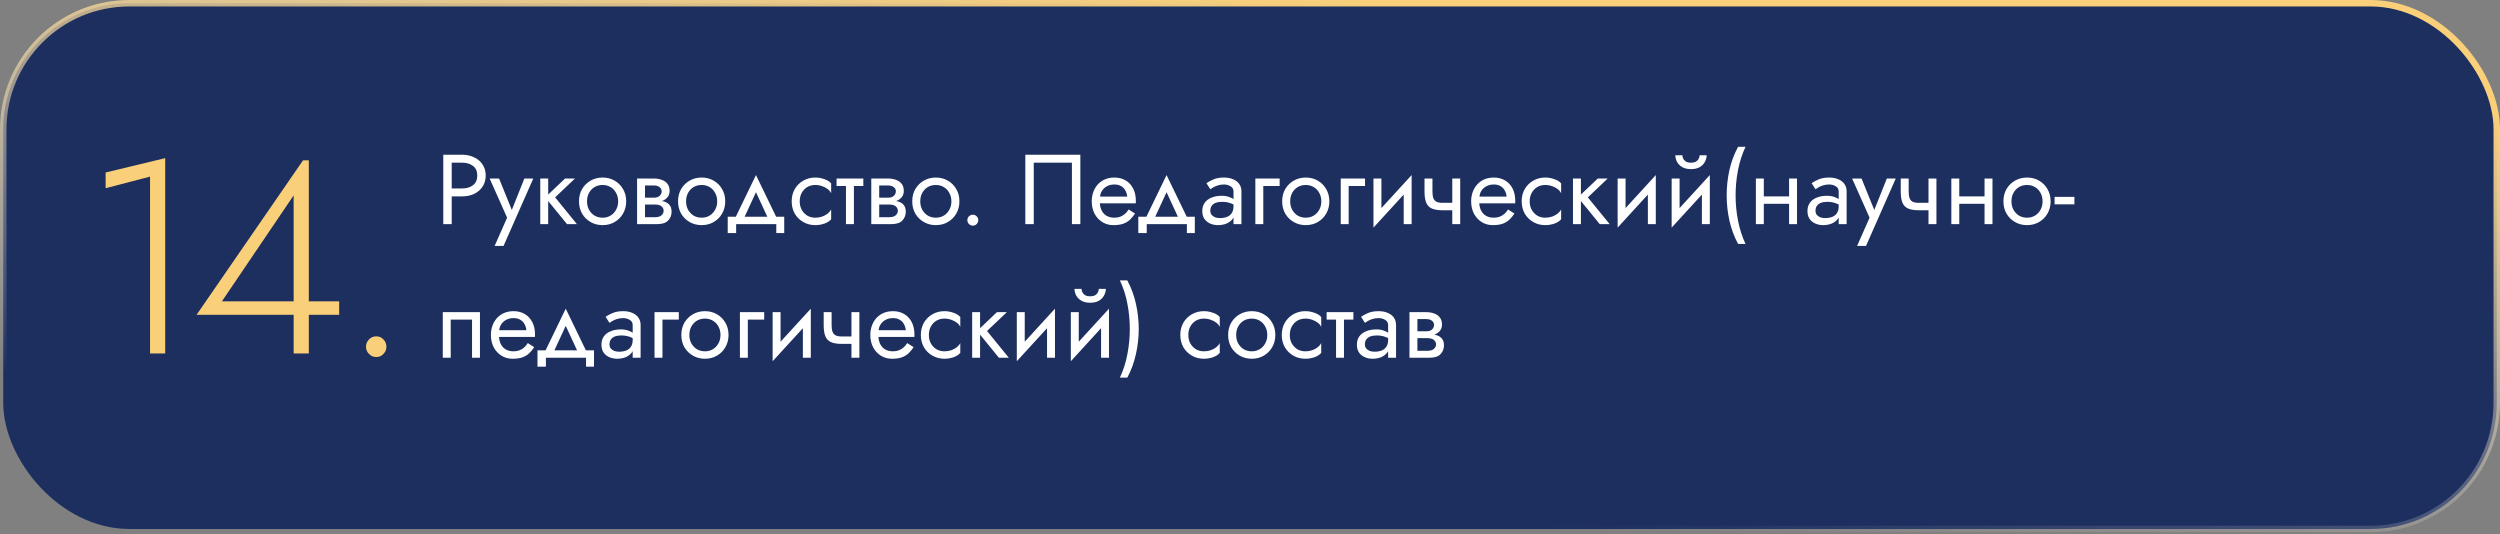 <?xml version="1.0" encoding="UTF-8"?> <svg xmlns="http://www.w3.org/2000/svg" width="580" height="124" viewBox="0 0 580 124" fill="none"><rect x="0" y="0" width="580" height="124" fill="#808080" stroke="none"/> <rect x="0.75" y="0.75" width="578.5" height="121.97" rx="29.25" fill="#1D2F5F" stroke="url(#paint0_linear_2024_199)" stroke-width="1.5"></rect> <path d="M102.84 35.9V52H104.795V35.9H102.84ZM103.921 37.74H107.21C108.253 37.74 109.096 37.993 109.74 38.499C110.399 38.99 110.729 39.733 110.729 40.73C110.729 41.711 110.399 42.455 109.74 42.961C109.096 43.467 108.253 43.72 107.21 43.72H103.921V45.56H107.21C108.253 45.56 109.18 45.368 109.993 44.985C110.821 44.586 111.473 44.027 111.948 43.306C112.439 42.57 112.684 41.711 112.684 40.73C112.684 39.733 112.439 38.875 111.948 38.154C111.473 37.433 110.821 36.881 109.993 36.498C109.18 36.099 108.253 35.9 107.21 35.9H103.921V37.74ZM123.721 41.42H121.651L118.385 49.608L119.144 49.7L115.786 41.42H113.601L117.649 50.505L114.751 57.06H116.821L123.721 41.42ZM125.34 41.42V52H127.18V41.42H125.34ZM131.09 41.42L126.49 45.79L131.55 52H133.85L128.79 45.79L133.39 41.42H131.09ZM134.328 46.71C134.328 47.768 134.566 48.719 135.041 49.562C135.532 50.39 136.191 51.042 137.019 51.517C137.847 51.992 138.775 52.23 139.802 52.23C140.845 52.23 141.773 51.992 142.585 51.517C143.413 51.042 144.065 50.39 144.54 49.562C145.031 48.719 145.276 47.768 145.276 46.71C145.276 45.637 145.031 44.686 144.54 43.858C144.065 43.03 143.413 42.378 142.585 41.903C141.773 41.428 140.845 41.19 139.802 41.19C138.775 41.19 137.847 41.428 137.019 41.903C136.191 42.378 135.532 43.03 135.041 43.858C134.566 44.686 134.328 45.637 134.328 46.71ZM136.191 46.71C136.191 45.974 136.345 45.322 136.651 44.755C136.973 44.172 137.403 43.72 137.939 43.398C138.491 43.076 139.112 42.915 139.802 42.915C140.492 42.915 141.106 43.076 141.642 43.398C142.194 43.72 142.624 44.172 142.93 44.755C143.252 45.322 143.413 45.974 143.413 46.71C143.413 47.446 143.252 48.098 142.93 48.665C142.624 49.232 142.194 49.685 141.642 50.022C141.106 50.344 140.492 50.505 139.802 50.505C139.112 50.505 138.491 50.344 137.939 50.022C137.403 49.685 136.973 49.232 136.651 48.665C136.345 48.098 136.191 47.446 136.191 46.71ZM148.885 46.48V47.446H151.944C152.297 47.446 152.596 47.484 152.841 47.561C153.102 47.622 153.309 47.722 153.462 47.86C153.631 47.998 153.753 48.151 153.83 48.32C153.922 48.489 153.968 48.68 153.968 48.895C153.968 49.309 153.799 49.662 153.462 49.953C153.14 50.244 152.634 50.39 151.944 50.39H148.885V52H152.404C153.615 52 154.482 51.724 155.003 51.172C155.54 50.605 155.808 49.922 155.808 49.125C155.808 48.435 155.639 47.898 155.302 47.515C154.965 47.132 154.505 46.863 153.922 46.71C153.339 46.557 152.68 46.48 151.944 46.48H148.885ZM148.885 46.94H151.714C152.373 46.94 152.971 46.848 153.508 46.664C154.06 46.465 154.505 46.173 154.842 45.79C155.179 45.391 155.348 44.893 155.348 44.295C155.348 43.605 155.179 43.053 154.842 42.639C154.505 42.21 154.06 41.903 153.508 41.719C152.971 41.52 152.373 41.42 151.714 41.42H148.885V43.03H151.714C152.266 43.03 152.703 43.16 153.025 43.421C153.347 43.666 153.508 43.996 153.508 44.41C153.508 44.609 153.462 44.801 153.37 44.985C153.293 45.154 153.178 45.307 153.025 45.445C152.872 45.583 152.68 45.69 152.45 45.767C152.235 45.828 151.99 45.859 151.714 45.859H148.885V46.94ZM147.804 41.42V52H149.644V41.42H147.804ZM157.306 46.71C157.306 47.768 157.544 48.719 158.019 49.562C158.51 50.39 159.169 51.042 159.997 51.517C160.825 51.992 161.753 52.23 162.78 52.23C163.823 52.23 164.75 51.992 165.563 51.517C166.391 51.042 167.043 50.39 167.518 49.562C168.009 48.719 168.254 47.768 168.254 46.71C168.254 45.637 168.009 44.686 167.518 43.858C167.043 43.03 166.391 42.378 165.563 41.903C164.75 41.428 163.823 41.19 162.78 41.19C161.753 41.19 160.825 41.428 159.997 41.903C159.169 42.378 158.51 43.03 158.019 43.858C157.544 44.686 157.306 45.637 157.306 46.71ZM159.169 46.71C159.169 45.974 159.322 45.322 159.629 44.755C159.951 44.172 160.38 43.72 160.917 43.398C161.469 43.076 162.09 42.915 162.78 42.915C163.47 42.915 164.083 43.076 164.62 43.398C165.172 43.72 165.601 44.172 165.908 44.755C166.23 45.322 166.391 45.974 166.391 46.71C166.391 47.446 166.23 48.098 165.908 48.665C165.601 49.232 165.172 49.685 164.62 50.022C164.083 50.344 163.47 50.505 162.78 50.505C162.09 50.505 161.469 50.344 160.917 50.022C160.38 49.685 159.951 49.232 159.629 48.665C159.322 48.098 159.169 47.446 159.169 46.71ZM175.386 44.594L178.491 51.31H180.561L175.386 40.615L170.211 51.31H172.281L175.386 44.594ZM180.101 52V54.07H181.941V50.275H168.831V54.07H170.786V52H180.101ZM185.535 46.71C185.535 45.974 185.689 45.322 185.995 44.755C186.317 44.172 186.747 43.72 187.283 43.398C187.835 43.076 188.456 42.915 189.146 42.915C189.714 42.915 190.243 43.007 190.733 43.191C191.239 43.36 191.676 43.59 192.044 43.881C192.412 44.172 192.673 44.494 192.826 44.847V42.547C192.458 42.118 191.929 41.788 191.239 41.558C190.565 41.313 189.867 41.19 189.146 41.19C188.119 41.19 187.191 41.428 186.363 41.903C185.535 42.378 184.876 43.03 184.385 43.858C183.91 44.686 183.672 45.637 183.672 46.71C183.672 47.768 183.91 48.719 184.385 49.562C184.876 50.39 185.535 51.042 186.363 51.517C187.191 51.992 188.119 52.23 189.146 52.23C189.867 52.23 190.565 52.115 191.239 51.885C191.929 51.64 192.458 51.302 192.826 50.873V48.573C192.673 48.91 192.412 49.232 192.044 49.539C191.676 49.83 191.239 50.068 190.733 50.252C190.243 50.421 189.714 50.505 189.146 50.505C188.456 50.505 187.835 50.344 187.283 50.022C186.747 49.685 186.317 49.232 185.995 48.665C185.689 48.098 185.535 47.446 185.535 46.71ZM194.081 41.42V43.145H200.291V41.42H194.081ZM196.266 41.88V52H198.106V41.88H196.266ZM203.218 46.48V47.446H206.277C206.63 47.446 206.929 47.484 207.174 47.561C207.435 47.622 207.642 47.722 207.795 47.86C207.964 47.998 208.086 48.151 208.163 48.32C208.255 48.489 208.301 48.68 208.301 48.895C208.301 49.309 208.132 49.662 207.795 49.953C207.473 50.244 206.967 50.39 206.277 50.39H203.218V52H206.737C207.948 52 208.815 51.724 209.336 51.172C209.873 50.605 210.141 49.922 210.141 49.125C210.141 48.435 209.972 47.898 209.635 47.515C209.298 47.132 208.838 46.863 208.255 46.71C207.672 46.557 207.013 46.48 206.277 46.48H203.218ZM203.218 46.94H206.047C206.706 46.94 207.304 46.848 207.841 46.664C208.393 46.465 208.838 46.173 209.175 45.79C209.512 45.391 209.681 44.893 209.681 44.295C209.681 43.605 209.512 43.053 209.175 42.639C208.838 42.21 208.393 41.903 207.841 41.719C207.304 41.52 206.706 41.42 206.047 41.42H203.218V43.03H206.047C206.599 43.03 207.036 43.16 207.358 43.421C207.68 43.666 207.841 43.996 207.841 44.41C207.841 44.609 207.795 44.801 207.703 44.985C207.626 45.154 207.511 45.307 207.358 45.445C207.205 45.583 207.013 45.69 206.783 45.767C206.568 45.828 206.323 45.859 206.047 45.859H203.218V46.94ZM202.137 41.42V52H203.977V41.42H202.137ZM211.639 46.71C211.639 47.768 211.877 48.719 212.352 49.562C212.843 50.39 213.502 51.042 214.33 51.517C215.158 51.992 216.086 52.23 217.113 52.23C218.156 52.23 219.083 51.992 219.896 51.517C220.724 51.042 221.376 50.39 221.851 49.562C222.342 48.719 222.587 47.768 222.587 46.71C222.587 45.637 222.342 44.686 221.851 43.858C221.376 43.03 220.724 42.378 219.896 41.903C219.083 41.428 218.156 41.19 217.113 41.19C216.086 41.19 215.158 41.428 214.33 41.903C213.502 42.378 212.843 43.03 212.352 43.858C211.877 44.686 211.639 45.637 211.639 46.71ZM213.502 46.71C213.502 45.974 213.655 45.322 213.962 44.755C214.284 44.172 214.713 43.72 215.25 43.398C215.802 43.076 216.423 42.915 217.113 42.915C217.803 42.915 218.416 43.076 218.953 43.398C219.505 43.72 219.934 44.172 220.241 44.755C220.563 45.322 220.724 45.974 220.724 46.71C220.724 47.446 220.563 48.098 220.241 48.665C219.934 49.232 219.505 49.685 218.953 50.022C218.416 50.344 217.803 50.505 217.113 50.505C216.423 50.505 215.802 50.344 215.25 50.022C214.713 49.685 214.284 49.232 213.962 48.665C213.655 48.098 213.502 47.446 213.502 46.71ZM224.429 51.08C224.429 51.417 224.552 51.716 224.797 51.977C225.058 52.222 225.357 52.345 225.694 52.345C226.047 52.345 226.346 52.222 226.591 51.977C226.836 51.716 226.959 51.417 226.959 51.08C226.959 50.727 226.836 50.428 226.591 50.183C226.346 49.938 226.047 49.815 225.694 49.815C225.357 49.815 225.058 49.938 224.797 50.183C224.552 50.428 224.429 50.727 224.429 51.08ZM248.685 37.74V52H250.64V35.9H237.875V52H239.83V37.74H248.685ZM254.455 47.17H263.494C263.509 47.078 263.517 46.986 263.517 46.894C263.517 46.802 263.517 46.71 263.517 46.618C263.517 45.499 263.31 44.54 262.896 43.743C262.482 42.93 261.899 42.302 261.148 41.857C260.396 41.412 259.522 41.19 258.526 41.19C257.621 41.19 256.801 41.374 256.065 41.742C255.344 42.11 254.754 42.624 254.294 43.283C253.834 43.942 253.527 44.709 253.374 45.583C253.343 45.767 253.32 45.951 253.305 46.135C253.289 46.319 253.282 46.511 253.282 46.71C253.282 47.768 253.496 48.719 253.926 49.562C254.37 50.39 254.968 51.042 255.72 51.517C256.486 51.992 257.345 52.23 258.296 52.23C259.216 52.23 259.982 52.123 260.596 51.908C261.209 51.678 261.73 51.364 262.16 50.965C262.589 50.551 262.98 50.076 263.333 49.539L261.838 48.596C261.608 48.979 261.332 49.317 261.01 49.608C260.688 49.884 260.32 50.106 259.906 50.275C259.507 50.428 259.047 50.505 258.526 50.505C257.836 50.505 257.238 50.359 256.732 50.068C256.226 49.777 255.835 49.347 255.559 48.78C255.283 48.213 255.145 47.523 255.145 46.71L255.191 46.02C255.191 45.361 255.336 44.793 255.628 44.318C255.934 43.827 256.341 43.452 256.847 43.191C257.353 42.93 257.912 42.8 258.526 42.8C259.139 42.8 259.653 42.923 260.067 43.168C260.496 43.398 260.826 43.728 261.056 44.157C261.301 44.571 261.454 45.054 261.516 45.606H254.455V47.17ZM270.643 44.594L273.748 51.31H275.818L270.643 40.615L265.468 51.31H267.538L270.643 44.594ZM275.358 52V54.07H277.198V50.275H264.088V54.07H266.043V52H275.358ZM280.792 48.895C280.792 48.466 280.892 48.098 281.091 47.791C281.291 47.484 281.59 47.247 281.988 47.078C282.402 46.909 282.916 46.825 283.529 46.825C284.204 46.825 284.81 46.917 285.346 47.101C285.883 47.27 286.412 47.538 286.933 47.906V46.825C286.826 46.687 286.627 46.511 286.335 46.296C286.044 46.066 285.653 45.867 285.162 45.698C284.687 45.514 284.112 45.422 283.437 45.422C282.517 45.422 281.72 45.568 281.045 45.859C280.371 46.135 279.849 46.534 279.481 47.055C279.113 47.576 278.929 48.213 278.929 48.964C278.929 49.685 279.09 50.29 279.412 50.781C279.75 51.256 280.194 51.617 280.746 51.862C281.298 52.107 281.904 52.23 282.563 52.23C283.299 52.23 283.966 52.107 284.564 51.862C285.162 51.601 285.638 51.233 285.99 50.758C286.358 50.267 286.542 49.685 286.542 49.01L286.174 47.86C286.174 48.519 286.036 49.048 285.76 49.447C285.5 49.846 285.132 50.137 284.656 50.321C284.181 50.505 283.637 50.597 283.023 50.597C282.609 50.597 282.234 50.536 281.896 50.413C281.559 50.275 281.291 50.083 281.091 49.838C280.892 49.577 280.792 49.263 280.792 48.895ZM280.792 43.904C280.961 43.781 281.191 43.636 281.482 43.467C281.789 43.283 282.149 43.13 282.563 43.007C282.977 42.869 283.437 42.8 283.943 42.8C284.526 42.8 285.04 42.938 285.484 43.214C285.944 43.475 286.174 43.873 286.174 44.41V52H288.014V44.41C288.014 43.72 287.838 43.137 287.485 42.662C287.148 42.187 286.673 41.826 286.059 41.581C285.461 41.32 284.756 41.19 283.943 41.19C282.993 41.19 282.18 41.336 281.505 41.627C280.831 41.918 280.294 42.21 279.895 42.501L280.792 43.904ZM291.242 41.42V52H293.082V43.145H296.877V41.42H291.242ZM297.462 46.71C297.462 47.768 297.7 48.719 298.175 49.562C298.666 50.39 299.325 51.042 300.153 51.517C300.981 51.992 301.909 52.23 302.936 52.23C303.979 52.23 304.907 51.992 305.719 51.517C306.547 51.042 307.199 50.39 307.674 49.562C308.165 48.719 308.41 47.768 308.41 46.71C308.41 45.637 308.165 44.686 307.674 43.858C307.199 43.03 306.547 42.378 305.719 41.903C304.907 41.428 303.979 41.19 302.936 41.19C301.909 41.19 300.981 41.428 300.153 41.903C299.325 42.378 298.666 43.03 298.175 43.858C297.7 44.686 297.462 45.637 297.462 46.71ZM299.325 46.71C299.325 45.974 299.479 45.322 299.785 44.755C300.107 44.172 300.537 43.72 301.073 43.398C301.625 43.076 302.246 42.915 302.936 42.915C303.626 42.915 304.24 43.076 304.776 43.398C305.328 43.72 305.758 44.172 306.064 44.755C306.386 45.322 306.547 45.974 306.547 46.71C306.547 47.446 306.386 48.098 306.064 48.665C305.758 49.232 305.328 49.685 304.776 50.022C304.24 50.344 303.626 50.505 302.936 50.505C302.246 50.505 301.625 50.344 301.073 50.022C300.537 49.685 300.107 49.232 299.785 48.665C299.479 48.098 299.325 47.446 299.325 46.71ZM311.053 41.42V52H312.893V43.145H316.688V41.42H311.053ZM327.385 43.26L327.5 40.615L318.76 50.16L318.645 52.805L327.385 43.26ZM320.485 41.42H318.645V52.805L320.485 50.275V41.42ZM327.5 40.615L325.66 43.145V52H327.5V40.615ZM334.628 48.78H338.239V47.055H334.628V48.78ZM336.928 41.42V52H338.768V41.42H336.928ZM332.328 41.42H330.488V44.456C330.488 45.483 330.611 46.319 330.856 46.963C331.101 47.592 331.523 48.052 332.121 48.343C332.734 48.634 333.57 48.78 334.628 48.78V47.055C334.045 47.055 333.585 46.971 333.248 46.802C332.911 46.618 332.673 46.334 332.535 45.951C332.397 45.568 332.328 45.069 332.328 44.456V41.42ZM342.479 47.17H351.518C351.533 47.078 351.541 46.986 351.541 46.894C351.541 46.802 351.541 46.71 351.541 46.618C351.541 45.499 351.334 44.54 350.92 43.743C350.506 42.93 349.923 42.302 349.172 41.857C348.421 41.412 347.547 41.19 346.55 41.19C345.645 41.19 344.825 41.374 344.089 41.742C343.368 42.11 342.778 42.624 342.318 43.283C341.858 43.942 341.551 44.709 341.398 45.583C341.367 45.767 341.344 45.951 341.329 46.135C341.314 46.319 341.306 46.511 341.306 46.71C341.306 47.768 341.521 48.719 341.95 49.562C342.395 50.39 342.993 51.042 343.744 51.517C344.511 51.992 345.369 52.23 346.32 52.23C347.24 52.23 348.007 52.123 348.62 51.908C349.233 51.678 349.755 51.364 350.184 50.965C350.613 50.551 351.004 50.076 351.357 49.539L349.862 48.596C349.632 48.979 349.356 49.317 349.034 49.608C348.712 49.884 348.344 50.106 347.93 50.275C347.531 50.428 347.071 50.505 346.55 50.505C345.86 50.505 345.262 50.359 344.756 50.068C344.25 49.777 343.859 49.347 343.583 48.78C343.307 48.213 343.169 47.523 343.169 46.71L343.215 46.02C343.215 45.361 343.361 44.793 343.652 44.318C343.959 43.827 344.365 43.452 344.871 43.191C345.377 42.93 345.937 42.8 346.55 42.8C347.163 42.8 347.677 42.923 348.091 43.168C348.52 43.398 348.85 43.728 349.08 44.157C349.325 44.571 349.479 45.054 349.54 45.606H342.479V47.17ZM354.891 46.71C354.891 45.974 355.044 45.322 355.351 44.755C355.673 44.172 356.102 43.72 356.639 43.398C357.191 43.076 357.812 42.915 358.502 42.915C359.069 42.915 359.598 43.007 360.089 43.191C360.595 43.36 361.032 43.59 361.4 43.881C361.768 44.172 362.029 44.494 362.182 44.847V42.547C361.814 42.118 361.285 41.788 360.595 41.558C359.92 41.313 359.223 41.19 358.502 41.19C357.475 41.19 356.547 41.428 355.719 41.903C354.891 42.378 354.232 43.03 353.741 43.858C353.266 44.686 353.028 45.637 353.028 46.71C353.028 47.768 353.266 48.719 353.741 49.562C354.232 50.39 354.891 51.042 355.719 51.517C356.547 51.992 357.475 52.23 358.502 52.23C359.223 52.23 359.92 52.115 360.595 51.885C361.285 51.64 361.814 51.302 362.182 50.873V48.573C362.029 48.91 361.768 49.232 361.4 49.539C361.032 49.83 360.595 50.068 360.089 50.252C359.598 50.421 359.069 50.505 358.502 50.505C357.812 50.505 357.191 50.344 356.639 50.022C356.102 49.685 355.673 49.232 355.351 48.665C355.044 48.098 354.891 47.446 354.891 46.71ZM364.931 41.42V52H366.771V41.42H364.931ZM370.681 41.42L366.081 45.79L371.141 52H373.441L368.381 45.79L372.981 41.42H370.681ZM384.031 43.26L384.146 40.615L375.406 50.16L375.291 52.805L384.031 43.26ZM377.131 41.42H375.291V52.805L377.131 50.275V41.42ZM384.146 40.615L382.306 43.145V52H384.146V40.615ZM396.564 43.26L396.679 40.615L387.939 50.16L387.824 52.805L396.564 43.26ZM389.664 41.42H387.824V52.805L389.664 50.275V41.42ZM396.679 40.615L394.839 43.145V52H396.679V40.615ZM388.675 36.015C388.675 36.536 388.806 37.05 389.066 37.556C389.342 38.047 389.749 38.453 390.285 38.775C390.837 39.082 391.512 39.235 392.309 39.235C393.122 39.235 393.797 39.082 394.333 38.775C394.87 38.453 395.269 38.047 395.529 37.556C395.805 37.05 395.943 36.536 395.943 36.015H394.31C394.31 36.214 394.257 36.452 394.149 36.728C394.042 36.989 393.843 37.226 393.551 37.441C393.26 37.64 392.846 37.74 392.309 37.74C391.773 37.74 391.359 37.64 391.067 37.441C390.776 37.226 390.577 36.989 390.469 36.728C390.362 36.452 390.308 36.214 390.308 36.015H388.675ZM403.233 34.06C402.313 35.777 401.638 37.594 401.209 39.511C400.795 41.428 400.588 43.367 400.588 45.33C400.588 47.277 400.795 49.209 401.209 51.126C401.638 53.043 402.313 54.867 403.233 56.6H404.958C404.16 54.867 403.578 53.043 403.21 51.126C402.842 49.209 402.658 47.277 402.658 45.33C402.658 43.367 402.842 41.428 403.21 39.511C403.578 37.594 404.16 35.777 404.958 34.06H403.233ZM408.444 47.285H416.264V45.56H408.444V47.285ZM415.068 41.42V52H416.908V41.42H415.068ZM407.363 41.42V52H409.203V41.42H407.363ZM421.196 48.895C421.196 48.466 421.295 48.098 421.495 47.791C421.694 47.484 421.993 47.247 422.392 47.078C422.806 46.909 423.319 46.825 423.933 46.825C424.607 46.825 425.213 46.917 425.75 47.101C426.286 47.27 426.815 47.538 427.337 47.906V46.825C427.229 46.687 427.03 46.511 426.739 46.296C426.447 46.066 426.056 45.867 425.566 45.698C425.09 45.514 424.515 45.422 423.841 45.422C422.921 45.422 422.123 45.568 421.449 45.859C420.774 46.135 420.253 46.534 419.885 47.055C419.517 47.576 419.333 48.213 419.333 48.964C419.333 49.685 419.494 50.29 419.816 50.781C420.153 51.256 420.598 51.617 421.15 51.862C421.702 52.107 422.307 52.23 422.967 52.23C423.703 52.23 424.37 52.107 424.968 51.862C425.566 51.601 426.041 51.233 426.394 50.758C426.762 50.267 426.946 49.685 426.946 49.01L426.578 47.86C426.578 48.519 426.44 49.048 426.164 49.447C425.903 49.846 425.535 50.137 425.06 50.321C424.584 50.505 424.04 50.597 423.427 50.597C423.013 50.597 422.637 50.536 422.3 50.413C421.962 50.275 421.694 50.083 421.495 49.838C421.295 49.577 421.196 49.263 421.196 48.895ZM421.196 43.904C421.364 43.781 421.594 43.636 421.886 43.467C422.192 43.283 422.553 43.13 422.967 43.007C423.381 42.869 423.841 42.8 424.347 42.8C424.929 42.8 425.443 42.938 425.888 43.214C426.348 43.475 426.578 43.873 426.578 44.41V52H428.418V44.41C428.418 43.72 428.241 43.137 427.889 42.662C427.551 42.187 427.076 41.826 426.463 41.581C425.865 41.32 425.159 41.19 424.347 41.19C423.396 41.19 422.583 41.336 421.909 41.627C421.234 41.918 420.697 42.21 420.299 42.501L421.196 43.904ZM439.813 41.42H437.743L434.477 49.608L435.236 49.7L431.878 41.42H429.693L433.741 50.505L430.843 57.06H432.913L439.813 41.42ZM445.113 48.78H448.724V47.055H445.113V48.78ZM447.413 41.42V52H449.253V41.42H447.413ZM442.813 41.42H440.973V44.456C440.973 45.483 441.096 46.319 441.341 46.963C441.587 47.592 442.008 48.052 442.606 48.343C443.22 48.634 444.055 48.78 445.113 48.78V47.055C444.531 47.055 444.071 46.971 443.733 46.802C443.396 46.618 443.158 46.334 443.02 45.951C442.882 45.568 442.813 45.069 442.813 44.456V41.42ZM453.792 47.285H461.612V45.56H453.792V47.285ZM460.416 41.42V52H462.256V41.42H460.416ZM452.711 41.42V52H454.551V41.42H452.711ZM464.796 46.71C464.796 47.768 465.034 48.719 465.509 49.562C466 50.39 466.659 51.042 467.487 51.517C468.315 51.992 469.243 52.23 470.27 52.23C471.313 52.23 472.241 51.992 473.053 51.517C473.881 51.042 474.533 50.39 475.008 49.562C475.499 48.719 475.744 47.768 475.744 46.71C475.744 45.637 475.499 44.686 475.008 43.858C474.533 43.03 473.881 42.378 473.053 41.903C472.241 41.428 471.313 41.19 470.27 41.19C469.243 41.19 468.315 41.428 467.487 41.903C466.659 42.378 466 43.03 465.509 43.858C465.034 44.686 464.796 45.637 464.796 46.71ZM466.659 46.71C466.659 45.974 466.813 45.322 467.119 44.755C467.441 44.172 467.871 43.72 468.407 43.398C468.959 43.076 469.58 42.915 470.27 42.915C470.96 42.915 471.574 43.076 472.11 43.398C472.662 43.72 473.092 44.172 473.398 44.755C473.72 45.322 473.881 45.974 473.881 46.71C473.881 47.446 473.72 48.098 473.398 48.665C473.092 49.232 472.662 49.685 472.11 50.022C471.574 50.344 470.96 50.505 470.27 50.505C469.58 50.505 468.959 50.344 468.407 50.022C467.871 49.685 467.441 49.232 467.119 48.665C466.813 48.098 466.659 47.446 466.659 46.71ZM476.662 47.4H481.262V45.675H476.662V47.4ZM111.35 72.42H102.725V83H104.565V74.145H109.51V83H111.35V72.42ZM115.062 78.17H124.101C124.116 78.078 124.124 77.986 124.124 77.894C124.124 77.802 124.124 77.71 124.124 77.618C124.124 76.499 123.917 75.54 123.503 74.743C123.089 73.93 122.506 73.302 121.755 72.857C121.004 72.412 120.13 72.19 119.133 72.19C118.228 72.19 117.408 72.374 116.672 72.742C115.951 73.11 115.361 73.624 114.901 74.283C114.441 74.942 114.134 75.709 113.981 76.583C113.95 76.767 113.927 76.951 113.912 77.135C113.897 77.319 113.889 77.511 113.889 77.71C113.889 78.768 114.104 79.719 114.533 80.562C114.978 81.39 115.576 82.042 116.327 82.517C117.094 82.992 117.952 83.23 118.903 83.23C119.823 83.23 120.59 83.123 121.203 82.908C121.816 82.678 122.338 82.364 122.767 81.965C123.196 81.551 123.587 81.076 123.94 80.539L122.445 79.596C122.215 79.979 121.939 80.317 121.617 80.608C121.295 80.884 120.927 81.106 120.513 81.275C120.114 81.428 119.654 81.505 119.133 81.505C118.443 81.505 117.845 81.359 117.339 81.068C116.833 80.777 116.442 80.347 116.166 79.78C115.89 79.213 115.752 78.523 115.752 77.71L115.798 77.02C115.798 76.361 115.944 75.793 116.235 75.318C116.542 74.827 116.948 74.452 117.454 74.191C117.96 73.93 118.52 73.8 119.133 73.8C119.746 73.8 120.26 73.923 120.674 74.168C121.103 74.398 121.433 74.728 121.663 75.157C121.908 75.571 122.062 76.054 122.123 76.606H115.062V78.17ZM131.25 75.594L134.355 82.31H136.425L131.25 71.615L126.075 82.31H128.145L131.25 75.594ZM135.965 83V85.07H137.805V81.275H124.695V85.07H126.65V83H135.965ZM141.4 79.895C141.4 79.466 141.499 79.098 141.699 78.791C141.898 78.484 142.197 78.247 142.596 78.078C143.01 77.909 143.523 77.825 144.137 77.825C144.811 77.825 145.417 77.917 145.954 78.101C146.49 78.27 147.019 78.538 147.541 78.906V77.825C147.433 77.687 147.234 77.511 146.943 77.296C146.651 77.066 146.26 76.867 145.77 76.698C145.294 76.514 144.719 76.422 144.045 76.422C143.125 76.422 142.327 76.568 141.653 76.859C140.978 77.135 140.457 77.534 140.089 78.055C139.721 78.576 139.537 79.213 139.537 79.964C139.537 80.685 139.698 81.29 140.02 81.781C140.357 82.256 140.802 82.617 141.354 82.862C141.906 83.107 142.511 83.23 143.171 83.23C143.907 83.23 144.574 83.107 145.172 82.862C145.77 82.601 146.245 82.233 146.598 81.758C146.966 81.267 147.15 80.685 147.15 80.01L146.782 78.86C146.782 79.519 146.644 80.048 146.368 80.447C146.107 80.846 145.739 81.137 145.264 81.321C144.788 81.505 144.244 81.597 143.631 81.597C143.217 81.597 142.841 81.536 142.504 81.413C142.166 81.275 141.898 81.083 141.699 80.838C141.499 80.577 141.4 80.263 141.4 79.895ZM141.4 74.904C141.568 74.781 141.798 74.636 142.09 74.467C142.396 74.283 142.757 74.13 143.171 74.007C143.585 73.869 144.045 73.8 144.551 73.8C145.133 73.8 145.647 73.938 146.092 74.214C146.552 74.475 146.782 74.873 146.782 75.41V83H148.622V75.41C148.622 74.72 148.445 74.137 148.093 73.662C147.755 73.187 147.28 72.826 146.667 72.581C146.069 72.32 145.363 72.19 144.551 72.19C143.6 72.19 142.787 72.336 142.113 72.627C141.438 72.918 140.901 73.21 140.503 73.501L141.4 74.904ZM151.85 72.42V83H153.69V74.145H157.485V72.42H151.85ZM158.07 77.71C158.07 78.768 158.307 79.719 158.783 80.562C159.273 81.39 159.933 82.042 160.761 82.517C161.589 82.992 162.516 83.23 163.544 83.23C164.586 83.23 165.514 82.992 166.327 82.517C167.155 82.042 167.806 81.39 168.282 80.562C168.772 79.719 169.018 78.768 169.018 77.71C169.018 76.637 168.772 75.686 168.282 74.858C167.806 74.03 167.155 73.378 166.327 72.903C165.514 72.428 164.586 72.19 163.544 72.19C162.516 72.19 161.589 72.428 160.761 72.903C159.933 73.378 159.273 74.03 158.783 74.858C158.307 75.686 158.07 76.637 158.07 77.71ZM159.933 77.71C159.933 76.974 160.086 76.322 160.393 75.755C160.715 75.172 161.144 74.72 161.681 74.398C162.233 74.076 162.854 73.915 163.544 73.915C164.234 73.915 164.847 74.076 165.384 74.398C165.936 74.72 166.365 75.172 166.672 75.755C166.994 76.322 167.155 76.974 167.155 77.71C167.155 78.446 166.994 79.098 166.672 79.665C166.365 80.232 165.936 80.685 165.384 81.022C164.847 81.344 164.234 81.505 163.544 81.505C162.854 81.505 162.233 81.344 161.681 81.022C161.144 80.685 160.715 80.232 160.393 79.665C160.086 79.098 159.933 78.446 159.933 77.71ZM171.66 72.42V83H173.5V74.145H177.295V72.42H171.66ZM187.992 74.26L188.107 71.615L179.367 81.16L179.252 83.805L187.992 74.26ZM181.092 72.42H179.252V83.805L181.092 81.275V72.42ZM188.107 71.615L186.267 74.145V83H188.107V71.615ZM195.235 79.78H198.846V78.055H195.235V79.78ZM197.535 72.42V83H199.375V72.42H197.535ZM192.935 72.42H191.095V75.456C191.095 76.483 191.218 77.319 191.463 77.963C191.709 78.592 192.13 79.052 192.728 79.343C193.342 79.634 194.177 79.78 195.235 79.78V78.055C194.653 78.055 194.193 77.971 193.855 77.802C193.518 77.618 193.28 77.334 193.142 76.951C193.004 76.568 192.935 76.069 192.935 75.456V72.42ZM203.086 78.17H212.125C212.141 78.078 212.148 77.986 212.148 77.894C212.148 77.802 212.148 77.71 212.148 77.618C212.148 76.499 211.941 75.54 211.527 74.743C211.113 73.93 210.531 73.302 209.779 72.857C209.028 72.412 208.154 72.19 207.157 72.19C206.253 72.19 205.432 72.374 204.696 72.742C203.976 73.11 203.385 73.624 202.925 74.283C202.465 74.942 202.159 75.709 202.005 76.583C201.975 76.767 201.952 76.951 201.936 77.135C201.921 77.319 201.913 77.511 201.913 77.71C201.913 78.768 202.128 79.719 202.557 80.562C203.002 81.39 203.6 82.042 204.351 82.517C205.118 82.992 205.977 83.23 206.927 83.23C207.847 83.23 208.614 83.123 209.227 82.908C209.841 82.678 210.362 82.364 210.791 81.965C211.221 81.551 211.612 81.076 211.964 80.539L210.469 79.596C210.239 79.979 209.963 80.317 209.641 80.608C209.319 80.884 208.951 81.106 208.537 81.275C208.139 81.428 207.679 81.505 207.157 81.505C206.467 81.505 205.869 81.359 205.363 81.068C204.857 80.777 204.466 80.347 204.19 79.78C203.914 79.213 203.776 78.523 203.776 77.71L203.822 77.02C203.822 76.361 203.968 75.793 204.259 75.318C204.566 74.827 204.972 74.452 205.478 74.191C205.984 73.93 206.544 73.8 207.157 73.8C207.771 73.8 208.284 73.923 208.698 74.168C209.128 74.398 209.457 74.728 209.687 75.157C209.933 75.571 210.086 76.054 210.147 76.606H203.086V78.17ZM215.498 77.71C215.498 76.974 215.652 76.322 215.958 75.755C216.28 75.172 216.71 74.72 217.246 74.398C217.798 74.076 218.419 73.915 219.109 73.915C219.677 73.915 220.206 74.007 220.696 74.191C221.202 74.36 221.639 74.59 222.007 74.881C222.375 75.172 222.636 75.494 222.789 75.847V73.547C222.421 73.118 221.892 72.788 221.202 72.558C220.528 72.313 219.83 72.19 219.109 72.19C218.082 72.19 217.154 72.428 216.326 72.903C215.498 73.378 214.839 74.03 214.348 74.858C213.873 75.686 213.635 76.637 213.635 77.71C213.635 78.768 213.873 79.719 214.348 80.562C214.839 81.39 215.498 82.042 216.326 82.517C217.154 82.992 218.082 83.23 219.109 83.23C219.83 83.23 220.528 83.115 221.202 82.885C221.892 82.64 222.421 82.302 222.789 81.873V79.573C222.636 79.91 222.375 80.232 222.007 80.539C221.639 80.83 221.202 81.068 220.696 81.252C220.206 81.421 219.677 81.505 219.109 81.505C218.419 81.505 217.798 81.344 217.246 81.022C216.71 80.685 216.28 80.232 215.958 79.665C215.652 79.098 215.498 78.446 215.498 77.71ZM225.539 72.42V83H227.379V72.42H225.539ZM231.289 72.42L226.689 76.79L231.749 83H234.049L228.989 76.79L233.589 72.42H231.289ZM244.639 74.26L244.754 71.615L236.014 81.16L235.899 83.805L244.639 74.26ZM237.739 72.42H235.899V83.805L237.739 81.275V72.42ZM244.754 71.615L242.914 74.145V83H244.754V71.615ZM257.172 74.26L257.287 71.615L248.547 81.16L248.432 83.805L257.172 74.26ZM250.272 72.42H248.432V83.805L250.272 81.275V72.42ZM257.287 71.615L255.447 74.145V83H257.287V71.615ZM249.283 67.015C249.283 67.536 249.413 68.05 249.674 68.556C249.95 69.047 250.356 69.453 250.893 69.775C251.445 70.082 252.119 70.235 252.917 70.235C253.729 70.235 254.404 70.082 254.941 69.775C255.477 69.453 255.876 69.047 256.137 68.556C256.413 68.05 256.551 67.536 256.551 67.015H254.918C254.918 67.214 254.864 67.452 254.757 67.728C254.649 67.989 254.45 68.226 254.159 68.441C253.867 68.64 253.453 68.74 252.917 68.74C252.38 68.74 251.966 68.64 251.675 68.441C251.383 68.226 251.184 67.989 251.077 67.728C250.969 67.452 250.916 67.214 250.916 67.015H249.283ZM261.54 87.6C262.46 85.867 263.127 84.043 263.541 82.126C263.97 80.209 264.185 78.277 264.185 76.33C264.185 74.367 263.97 72.428 263.541 70.511C263.127 68.594 262.46 66.777 261.54 65.06H259.815C260.628 66.777 261.21 68.594 261.563 70.511C261.931 72.428 262.115 74.367 262.115 76.33C262.115 78.277 261.931 80.209 261.563 82.126C261.21 84.043 260.628 85.867 259.815 87.6H261.54ZM275.694 77.71C275.694 76.974 275.847 76.322 276.154 75.755C276.476 75.172 276.905 74.72 277.442 74.398C277.994 74.076 278.615 73.915 279.305 73.915C279.872 73.915 280.401 74.007 280.892 74.191C281.398 74.36 281.835 74.59 282.203 74.881C282.571 75.172 282.831 75.494 282.985 75.847V73.547C282.617 73.118 282.088 72.788 281.398 72.558C280.723 72.313 280.025 72.19 279.305 72.19C278.277 72.19 277.35 72.428 276.522 72.903C275.694 73.378 275.034 74.03 274.544 74.858C274.068 75.686 273.831 76.637 273.831 77.71C273.831 78.768 274.068 79.719 274.544 80.562C275.034 81.39 275.694 82.042 276.522 82.517C277.35 82.992 278.277 83.23 279.305 83.23C280.025 83.23 280.723 83.115 281.398 82.885C282.088 82.64 282.617 82.302 282.985 81.873V79.573C282.831 79.91 282.571 80.232 282.203 80.539C281.835 80.83 281.398 81.068 280.892 81.252C280.401 81.421 279.872 81.505 279.305 81.505C278.615 81.505 277.994 81.344 277.442 81.022C276.905 80.685 276.476 80.232 276.154 79.665C275.847 79.098 275.694 78.446 275.694 77.71ZM284.929 77.71C284.929 78.768 285.167 79.719 285.642 80.562C286.133 81.39 286.792 82.042 287.62 82.517C288.448 82.992 289.376 83.23 290.403 83.23C291.446 83.23 292.373 82.992 293.186 82.517C294.014 82.042 294.666 81.39 295.141 80.562C295.632 79.719 295.877 78.768 295.877 77.71C295.877 76.637 295.632 75.686 295.141 74.858C294.666 74.03 294.014 73.378 293.186 72.903C292.373 72.428 291.446 72.19 290.403 72.19C289.376 72.19 288.448 72.428 287.62 72.903C286.792 73.378 286.133 74.03 285.642 74.858C285.167 75.686 284.929 76.637 284.929 77.71ZM286.792 77.71C286.792 76.974 286.945 76.322 287.252 75.755C287.574 75.172 288.003 74.72 288.54 74.398C289.092 74.076 289.713 73.915 290.403 73.915C291.093 73.915 291.706 74.076 292.243 74.398C292.795 74.72 293.224 75.172 293.531 75.755C293.853 76.322 294.014 76.974 294.014 77.71C294.014 78.446 293.853 79.098 293.531 79.665C293.224 80.232 292.795 80.685 292.243 81.022C291.706 81.344 291.093 81.505 290.403 81.505C289.713 81.505 289.092 81.344 288.54 81.022C288.003 80.685 287.574 80.232 287.252 79.665C286.945 79.098 286.792 78.446 286.792 77.71ZM299.233 77.71C299.233 76.974 299.386 76.322 299.693 75.755C300.015 75.172 300.444 74.72 300.981 74.398C301.533 74.076 302.154 73.915 302.844 73.915C303.411 73.915 303.94 74.007 304.431 74.191C304.937 74.36 305.374 74.59 305.742 74.881C306.11 75.172 306.37 75.494 306.524 75.847V73.547C306.156 73.118 305.627 72.788 304.937 72.558C304.262 72.313 303.564 72.19 302.844 72.19C301.816 72.19 300.889 72.428 300.061 72.903C299.233 73.378 298.573 74.03 298.083 74.858C297.607 75.686 297.37 76.637 297.37 77.71C297.37 78.768 297.607 79.719 298.083 80.562C298.573 81.39 299.233 82.042 300.061 82.517C300.889 82.992 301.816 83.23 302.844 83.23C303.564 83.23 304.262 83.115 304.937 82.885C305.627 82.64 306.156 82.302 306.524 81.873V79.573C306.37 79.91 306.11 80.232 305.742 80.539C305.374 80.83 304.937 81.068 304.431 81.252C303.94 81.421 303.411 81.505 302.844 81.505C302.154 81.505 301.533 81.344 300.981 81.022C300.444 80.685 300.015 80.232 299.693 79.665C299.386 79.098 299.233 78.446 299.233 77.71ZM307.778 72.42V74.145H313.988V72.42H307.778ZM309.963 72.88V83H311.803V72.88H309.963ZM316.662 79.895C316.662 79.466 316.762 79.098 316.961 78.791C317.161 78.484 317.46 78.247 317.858 78.078C318.272 77.909 318.786 77.825 319.399 77.825C320.074 77.825 320.68 77.917 321.216 78.101C321.753 78.27 322.282 78.538 322.803 78.906V77.825C322.696 77.687 322.497 77.511 322.205 77.296C321.914 77.066 321.523 76.867 321.032 76.698C320.557 76.514 319.982 76.422 319.307 76.422C318.387 76.422 317.59 76.568 316.915 76.859C316.241 77.135 315.719 77.534 315.351 78.055C314.983 78.576 314.799 79.213 314.799 79.964C314.799 80.685 314.96 81.29 315.282 81.781C315.62 82.256 316.064 82.617 316.616 82.862C317.168 83.107 317.774 83.23 318.433 83.23C319.169 83.23 319.836 83.107 320.434 82.862C321.032 82.601 321.508 82.233 321.86 81.758C322.228 81.267 322.412 80.685 322.412 80.01L322.044 78.86C322.044 79.519 321.906 80.048 321.63 80.447C321.37 80.846 321.002 81.137 320.526 81.321C320.051 81.505 319.507 81.597 318.893 81.597C318.479 81.597 318.104 81.536 317.766 81.413C317.429 81.275 317.161 81.083 316.961 80.838C316.762 80.577 316.662 80.263 316.662 79.895ZM316.662 74.904C316.831 74.781 317.061 74.636 317.352 74.467C317.659 74.283 318.019 74.13 318.433 74.007C318.847 73.869 319.307 73.8 319.813 73.8C320.396 73.8 320.91 73.938 321.354 74.214C321.814 74.475 322.044 74.873 322.044 75.41V83H323.884V75.41C323.884 74.72 323.708 74.137 323.355 73.662C323.018 73.187 322.543 72.826 321.929 72.581C321.331 72.32 320.626 72.19 319.813 72.19C318.863 72.19 318.05 72.336 317.375 72.627C316.701 72.918 316.164 73.21 315.765 73.501L316.662 74.904ZM328.078 77.48V78.446H331.137C331.49 78.446 331.789 78.484 332.034 78.561C332.295 78.622 332.502 78.722 332.655 78.86C332.824 78.998 332.947 79.151 333.023 79.32C333.115 79.489 333.161 79.68 333.161 79.895C333.161 80.309 332.993 80.662 332.655 80.953C332.333 81.244 331.827 81.39 331.137 81.39H328.078V83H331.597C332.809 83 333.675 82.724 334.196 82.172C334.733 81.605 335.001 80.922 335.001 80.125C335.001 79.435 334.833 78.898 334.495 78.515C334.158 78.132 333.698 77.863 333.115 77.71C332.533 77.557 331.873 77.48 331.137 77.48H328.078ZM328.078 77.94H330.907C331.567 77.94 332.165 77.848 332.701 77.664C333.253 77.465 333.698 77.173 334.035 76.79C334.373 76.391 334.541 75.893 334.541 75.295C334.541 74.605 334.373 74.053 334.035 73.639C333.698 73.21 333.253 72.903 332.701 72.719C332.165 72.52 331.567 72.42 330.907 72.42H328.078V74.03H330.907C331.459 74.03 331.896 74.16 332.218 74.421C332.54 74.666 332.701 74.996 332.701 75.41C332.701 75.609 332.655 75.801 332.563 75.985C332.487 76.154 332.372 76.307 332.218 76.445C332.065 76.583 331.873 76.69 331.643 76.767C331.429 76.828 331.183 76.859 330.907 76.859H328.078V77.94ZM326.997 72.42V83H328.837V72.42H326.997Z" fill="white"></path> <path d="M24.504 43.664L34.808 40.976V82H38.328V36.688L24.504 40.016V43.664ZM45.598 73.04H78.686V69.904H70.302H69.598H51.486L68.126 45.328V71.056V71.632V82H71.646V37.2H70.302L45.598 73.04ZM84.912 80.464C84.912 81.104 85.147 81.659 85.617 82.128C86.086 82.597 86.641 82.832 87.281 82.832C87.963 82.832 88.518 82.597 88.945 82.128C89.414 81.659 89.648 81.104 89.648 80.464C89.648 79.781 89.414 79.205 88.945 78.736C88.518 78.267 87.963 78.032 87.281 78.032C86.641 78.032 86.086 78.267 85.617 78.736C85.147 79.205 84.912 79.781 84.912 80.464Z" fill="#F9CF79"></path> <defs> <linearGradient id="paint0_linear_2024_199" x1="394.4" y1="7.717" x2="382.698" y2="125.014" gradientUnits="userSpaceOnUse"> <stop stop-color="#F9CF79"></stop> <stop offset="1" stop-color="white" stop-opacity="0"></stop> </linearGradient> </defs> </svg> 